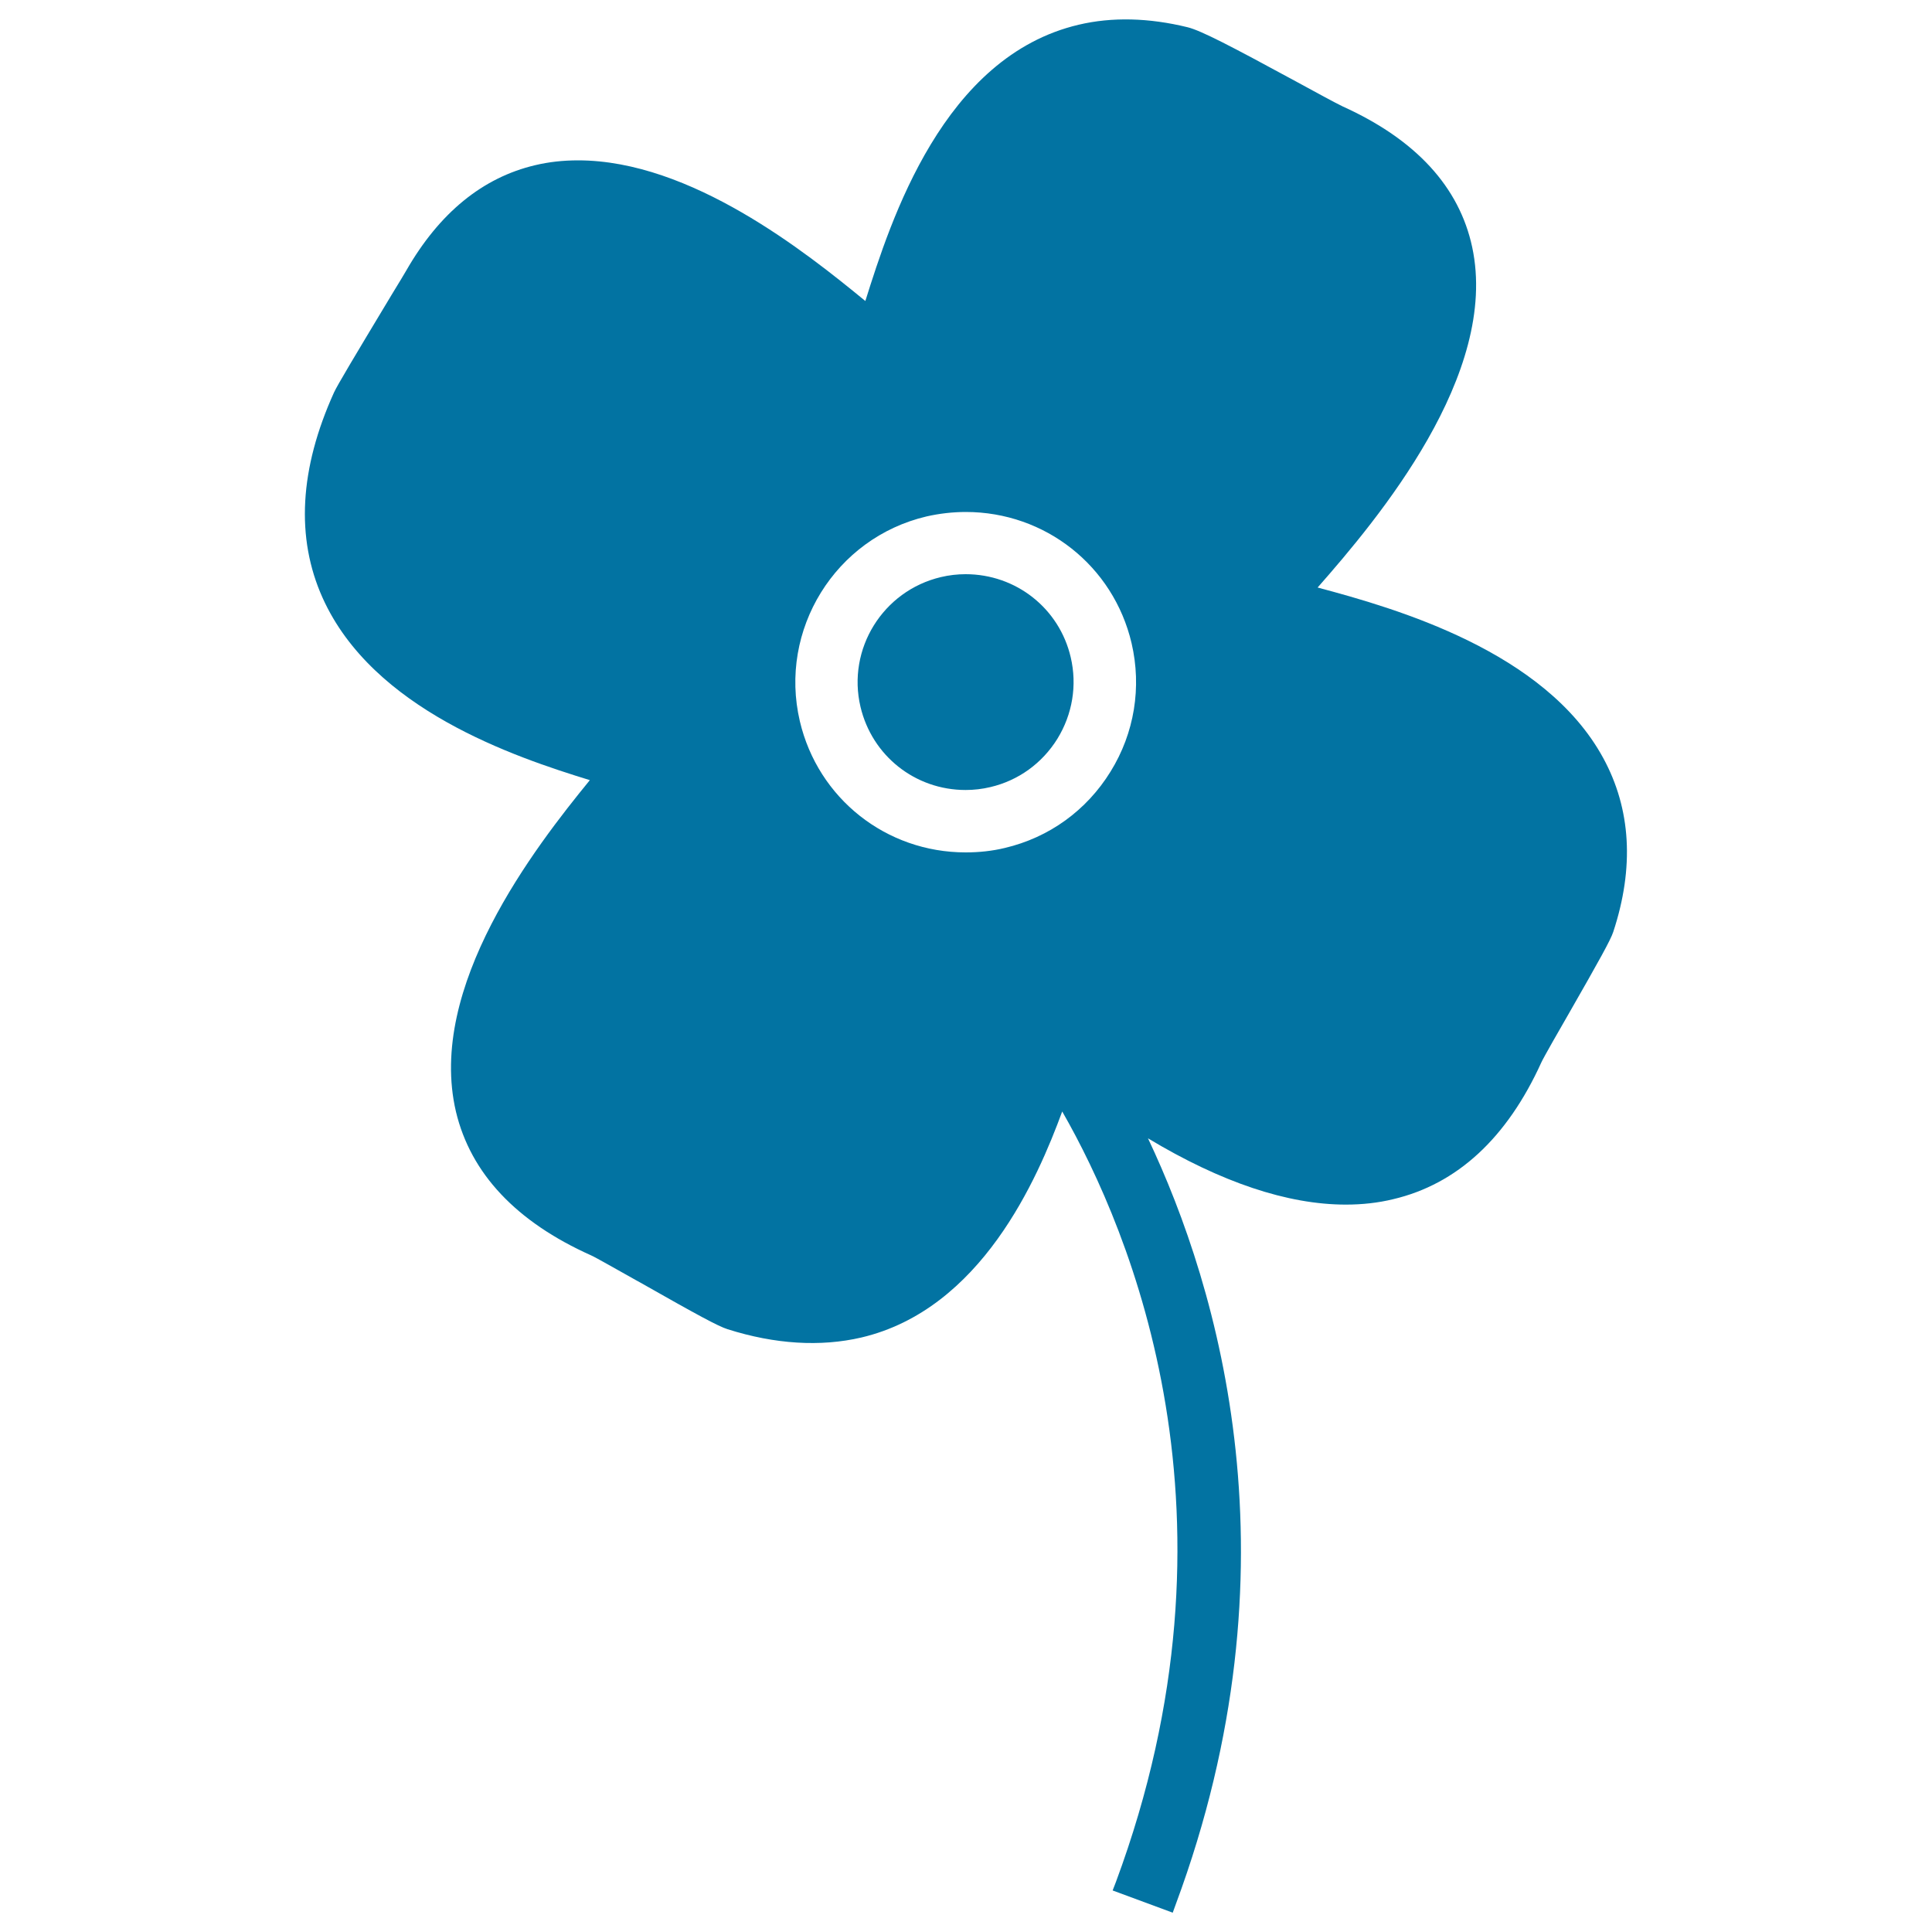 <svg xmlns="http://www.w3.org/2000/svg" viewBox="0 0 1000 1000" style="fill:#0273a2">
<title>4 Petal Flower SVG icon</title>
<g><g><g><path d="M499.8,297.2c-4.3,0-8.6,0.5-12.8,1.5c-30,7.1-48.7,37.2-41.6,67.2c6,25.3,28.3,43,54.4,43c4.3,0,8.6-0.5,12.8-1.5c14.5-3.4,26.8-12.3,34.7-25c7.8-12.7,10.3-27.7,6.9-42.2C548.3,314.9,525.9,297.2,499.8,297.2z"/></g><g><path d="M829.8,392.3C799.7,337.1,722.9,315,682,304.1c31.3-35.6,94.1-110.4,80-176.2c-6.7-31.2-29.2-55.7-67-72.8c-3.4-1.6-14.4-7.6-24.5-13.1c-33.7-18.3-48.9-26.2-55.8-27.9c-20-4.9-39.1-5.4-56.4-1.3c-70.1,16.5-97.2,101-110.4,143C417.2,130.6,357.6,83,299.2,83c-7.7,0-15.1,0.8-22.2,2.5c-27.2,6.4-49.6,24.7-66.7,54.5c-0.7,1.2-3.6,6.1-7.6,12.6l-0.9,1.5c-18.6,30.9-27.2,45.3-28.9,49c-17.9,39.5-19.9,75.3-5.9,106.4c26,57.7,99,82.2,138.3,94.3c-28.4,34.8-84.5,107-69.3,171.6c7.6,31.9,31.1,57,70,74.4c2.3,1,14,7.7,23.5,13l2,1.1c29.6,16.8,40.3,22.6,45.1,24.1c24.6,7.8,48.1,9.2,69.2,4.3c62.1-14.6,91.2-82.2,104-117c35.7,62.3,97.8,210.1,27.8,398.8l-1.7,4.4l31.1,11.5l1.6-4.4c65-175.1,22.4-318.6-14.4-396.4c37.9,22.8,72.3,34.3,102.4,34.3c8.5,0,16.7-0.9,24.5-2.8c33.1-7.8,58.9-31.6,76.7-70.8c1-2.3,10.4-18.7,14-24.9c16.2-28.3,21.8-38.4,23.2-42.6C846,449,844.2,418.7,829.8,392.3z M574.8,399.4c-12.4,20.1-31.8,34.1-54.7,39.5c-6.6,1.6-13.5,2.3-20.2,2.3h-0.1c-41.1,0-76.4-27.9-85.8-67.9c-11.1-47.3,18.3-94.9,65.6-106c6.6-1.5,13.5-2.3,20.3-2.3c41.1,0,76.4,27.9,85.8,67.9C591,355.7,587.2,379.4,574.8,399.4z"/></g></g></g>
</svg>